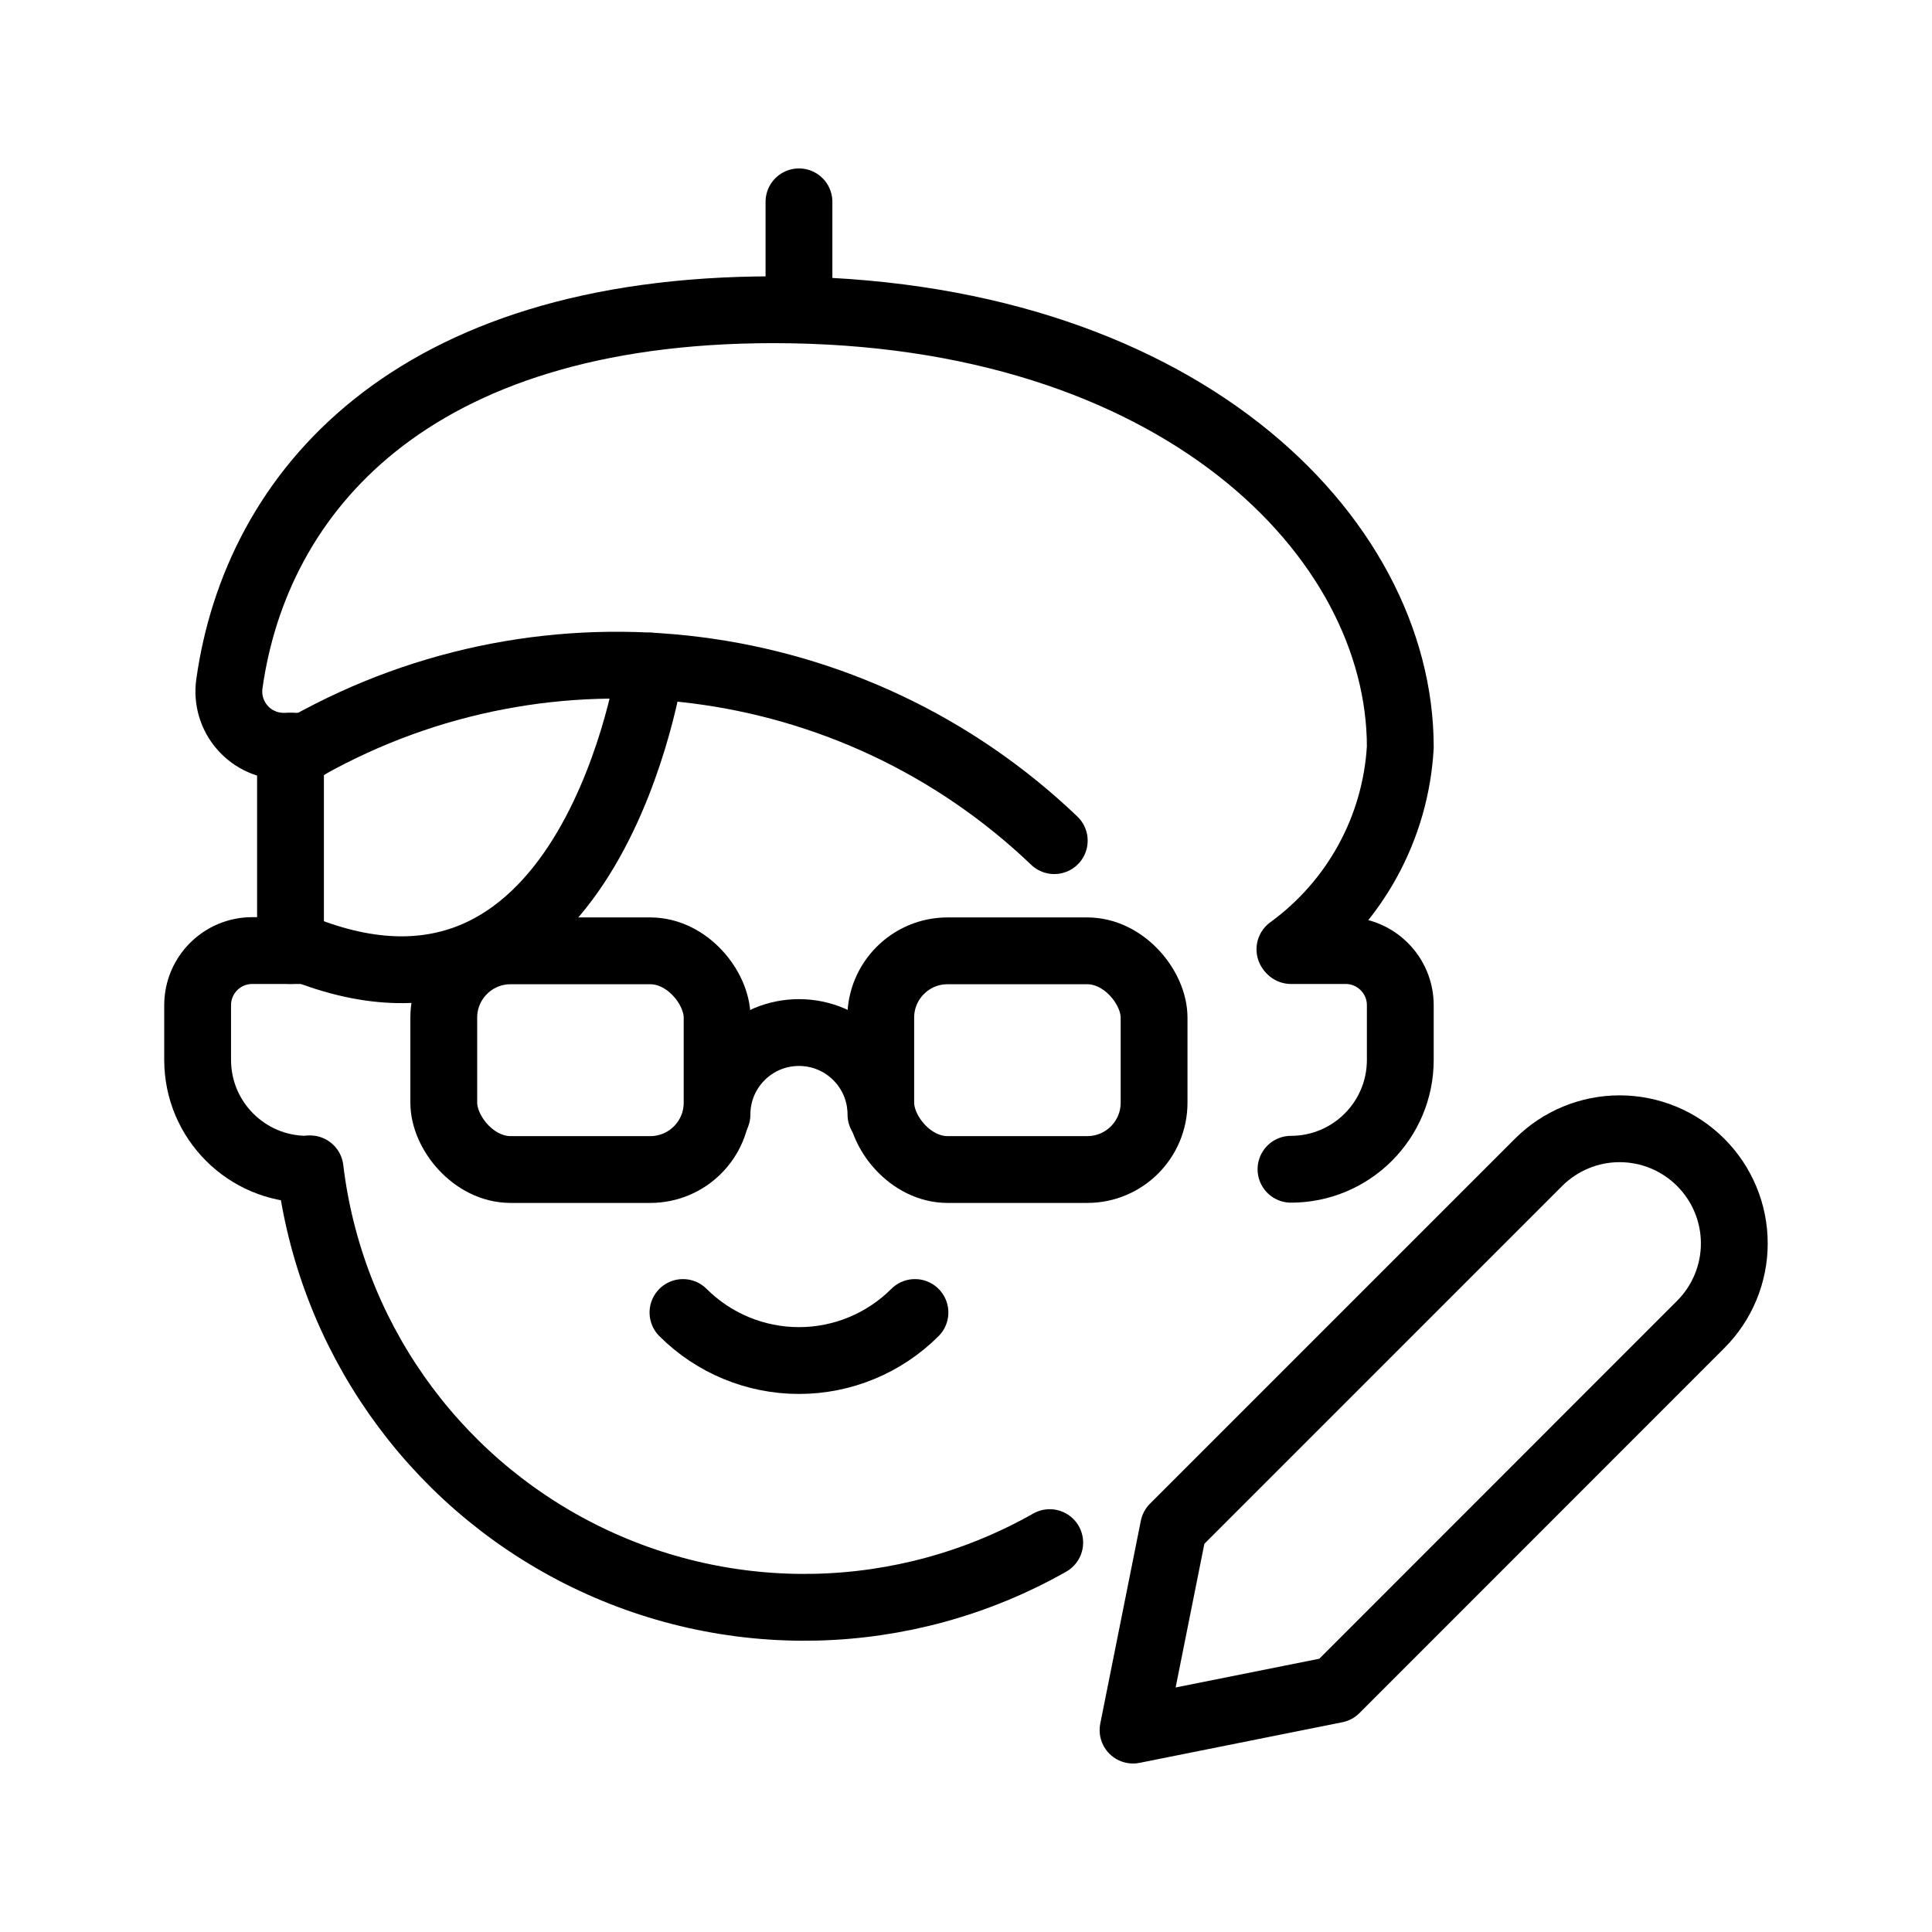 <svg id='Kawaii_Manga_Father_Original_Auther_Creator_Tetsuka_Osamu_Pencil_24' width='24' height='24' viewBox='0 0 24 24' xmlns='http://www.w3.org/2000/svg' xmlns:xlink='http://www.w3.org/1999/xlink'><rect width='24' height='24' stroke='none' fill='#000000' opacity='0'/>


<g transform="matrix(0.83 0 0 0.83 12 12)" >
<g style="" >
<g transform="matrix(1 0 0 1 -4.28 6.32)" >
<path style="stroke: rgb(0,0,0); stroke-width: 1; stroke-dasharray: none; stroke-linecap: round; stroke-dashoffset: 0; stroke-linejoin: round; stroke-miterlimit: 4; fill: none; fill-rule: nonzero; opacity: 1;" transform=" translate(-7.72, -18.32)" d="M 13.253 20.63 C 11.084 21.859 8.445 21.922 6.22 20.798 C 3.995 19.673 2.48 17.511 2.183 15.036" stroke-linecap="round" />
</g>
<g transform="matrix(1 0 0 1 -5.77 1.41)" >
<rect style="stroke: rgb(0,0,0); stroke-width: 1; stroke-dasharray: none; stroke-linecap: round; stroke-dashoffset: 0; stroke-linejoin: round; stroke-miterlimit: 4; fill: none; fill-rule: nonzero; opacity: 1;" x="-2.046" y="-1.637" rx="1" ry="1" width="4.091" height="3.273" />
</g>
<g transform="matrix(1 0 0 1 0.77 1.41)" >
<rect style="stroke: rgb(0,0,0); stroke-width: 1; stroke-dasharray: none; stroke-linecap: round; stroke-dashoffset: 0; stroke-linejoin: round; stroke-miterlimit: 4; fill: none; fill-rule: nonzero; opacity: 1;" x="-2.046" y="-1.637" rx="1" ry="1" width="4.091" height="3.273" />
</g>
<g transform="matrix(1 0 0 1 -4.27 -3.19)" >
<path style="stroke: rgb(0,0,0); stroke-width: 1; stroke-dasharray: none; stroke-linecap: round; stroke-dashoffset: 0; stroke-linejoin: round; stroke-miterlimit: 4; fill: none; fill-rule: nonzero; opacity: 1;" transform=" translate(-7.73, -8.81)" d="M 2.136 8.709 C 5.77 6.671 10.309 7.245 13.321 10.124" stroke-linecap="round" />
</g>
<g transform="matrix(1 0 0 1 -10.68 1.41)" >
<path style="stroke: rgb(0,0,0); stroke-width: 1; stroke-dasharray: none; stroke-linecap: round; stroke-dashoffset: 0; stroke-linejoin: round; stroke-miterlimit: 4; fill: none; fill-rule: nonzero; opacity: 1;" transform=" translate(-1.32, -13.41)" d="M 2.136 15.042 C 1.232 15.041 0.5 14.309 0.5 13.405 L 0.5 12.587 C 0.5 12.135 0.866 11.769 1.318 11.769 L 2.136 11.769" stroke-linecap="round" />
</g>
<g transform="matrix(1 0 0 1 -2.5 1.61)" >
<path style="stroke: rgb(0,0,0); stroke-width: 1; stroke-dasharray: none; stroke-linecap: round; stroke-dashoffset: 0; stroke-linejoin: round; stroke-miterlimit: 4; fill: none; fill-rule: nonzero; opacity: 1;" transform=" translate(-9.5, -13.61)" d="M 8.273 14.223 C 8.273 13.545 8.822 12.996 9.5 12.996 C 10.178 12.996 10.727 13.545 10.727 14.223" stroke-linecap="round" />
</g>
<g transform="matrix(1 0 0 1 -2.5 5.55)" >
<path style="stroke: rgb(0,0,0); stroke-width: 1; stroke-dasharray: none; stroke-linecap: round; stroke-dashoffset: 0; stroke-linejoin: round; stroke-miterlimit: 4; fill: none; fill-rule: nonzero; opacity: 1;" transform=" translate(-9.5, -17.55)" d="M 11.236 17.186 C 10.776 17.646 10.151 17.905 9.5 17.905 C 8.849 17.905 8.224 17.646 7.764 17.186" stroke-linecap="round" />
</g>
<g transform="matrix(1 0 0 1 -2.27 -5.04)" >
<path style="stroke: rgb(0,0,0); stroke-width: 1; stroke-dasharray: none; stroke-linecap: round; stroke-dashoffset: 0; stroke-linejoin: round; stroke-miterlimit: 4; fill: none; fill-rule: nonzero; opacity: 1;" transform=" translate(-9.73, -6.96)" d="M 16.848 11.75 C 17.825 11.04 18.432 9.929 18.5 8.723 C 18.5 5.56 15.163 2.178 9.118 2.178 C 3.672 2.178 1.376 4.923 0.975 7.778 C 0.942 8.014 1.013 8.253 1.171 8.432 C 1.328 8.612 1.556 8.713 1.794 8.711 L 2.136 8.711" stroke-linecap="round" />
</g>
<g transform="matrix(1 0 0 1 -7.29 -2.22)" >
<path style="stroke: rgb(0,0,0); stroke-width: 1; stroke-dasharray: none; stroke-linecap: round; stroke-dashoffset: 0; stroke-linejoin: round; stroke-miterlimit: 4; fill: none; fill-rule: nonzero; opacity: 1;" transform=" translate(-4.71, -9.78)" d="M 7.277 7.511 C 7.277 7.511 6.412 13.405 2.136 11.769" stroke-linecap="round" />
</g>
<g transform="matrix(1 0 0 1 -2.5 -10.63)" >
<line style="stroke: rgb(0,0,0); stroke-width: 1; stroke-dasharray: none; stroke-linecap: round; stroke-dashoffset: 0; stroke-linejoin: round; stroke-miterlimit: 4; fill: none; fill-rule: nonzero; opacity: 1;" x1="0" y1="0.807" x2="0" y2="-0.807" />
</g>
<g transform="matrix(1 0 0 1 -10.11 -1.76)" >
<line style="stroke: rgb(0,0,0); stroke-width: 1; stroke-dasharray: none; stroke-linecap: round; stroke-dashoffset: 0; stroke-linejoin: round; stroke-miterlimit: 4; fill: none; fill-rule: nonzero; opacity: 1;" x1="0" y1="-1.529" x2="0" y2="1.529" />
</g>
<g transform="matrix(1 0 0 1 7 6.94)" >
<path style="stroke: rgb(0,0,0); stroke-width: 1; stroke-dasharray: none; stroke-linecap: round; stroke-dashoffset: 0; stroke-linejoin: round; stroke-miterlimit: 4; fill: none; fill-rule: nonzero; opacity: 1;" transform=" translate(-19, -18.94)" d="M 17.535 22.828 L 14.5 23.436 L 15.107 20.401 L 20.569 14.939 C 20.891 14.617 21.327 14.436 21.782 14.436 C 22.238 14.436 22.674 14.617 22.996 14.939 L 22.996 14.939 C 23.318 15.261 23.499 15.697 23.499 16.152 C 23.499 16.607 23.318 17.043 22.996 17.365 L 22.996 17.365 Z" stroke-linecap="round" />
</g>
<g transform="matrix(1 0 0 1 5.68 1.41)" >
<path style="stroke: rgb(0,0,0); stroke-width: 1; stroke-dasharray: none; stroke-linecap: round; stroke-dashoffset: 0; stroke-linejoin: round; stroke-miterlimit: 4; fill: none; fill-rule: nonzero; opacity: 1;" transform=" translate(-17.68, -13.41)" d="M 16.864 15.042 C 17.768 15.041 18.5 14.309 18.5 13.405 L 18.5 12.587 C 18.5 12.37 18.414 12.162 18.26 12.009 C 18.107 11.855 17.899 11.769 17.682 11.769 L 16.864 11.769" stroke-linecap="round" />
</g>
</g>
</g>
</svg>